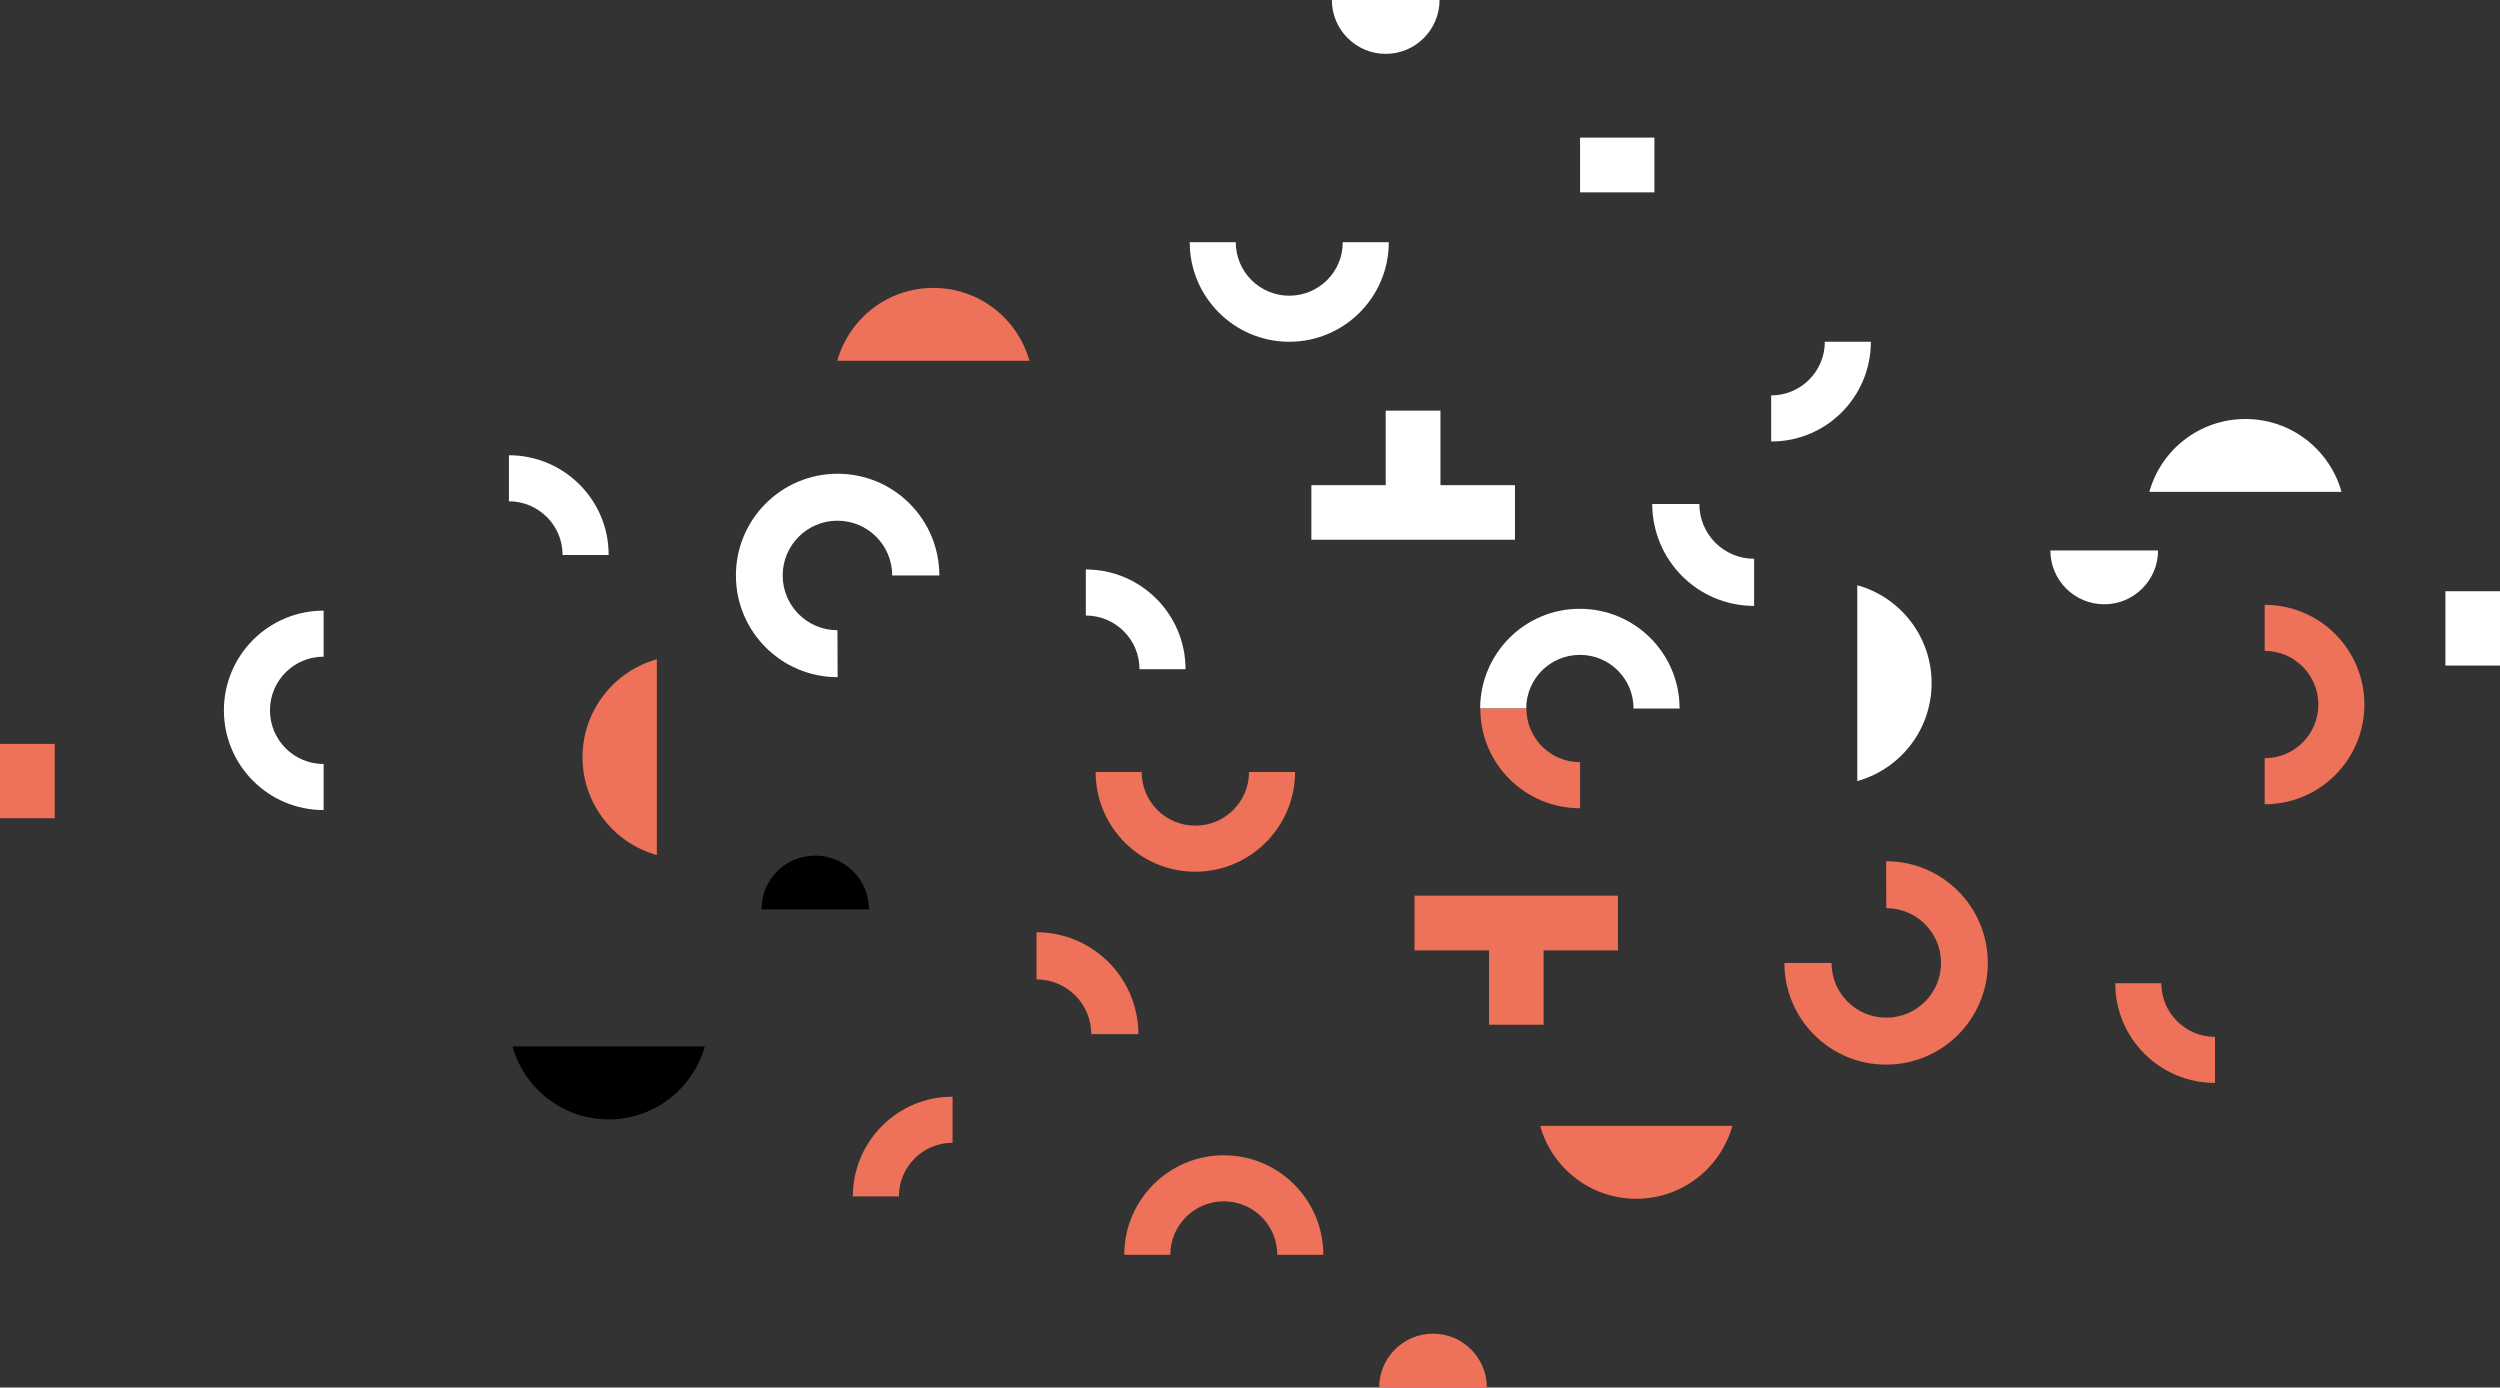 <?xml version="1.0" encoding="utf-8"?>
<!-- Generator: Adobe Illustrator 26.5.0, SVG Export Plug-In . SVG Version: 6.00 Build 0)  -->
<svg version="1.1" id="Ebene_1" xmlns="http://www.w3.org/2000/svg" xmlns:xlink="http://www.w3.org/1999/xlink" x="0px" y="0px"
	 viewBox="0 0 1378.9 765.3" style="enable-background:new 0 0 1378.9 765.3;" xml:space="preserve">
<rect x="0" y="0" width="1378.9" height="765.3" fill="#333333" stroke="none"/>
<style type="text/css">
	.st0{fill:#FFFFFF;}
	.st1{fill:#EE7159;}
</style>
<g id="a">
</g>
<g id="b">
	<g id="c">
		<g>
			<path class="st0" d="M1031.9,188.5h-25.4c0,16.3-13.2,29.6-29.6,29.6v25.4C1007.3,243.6,1031.9,218.9,1031.9,188.5z"/>
			<path class="st0" d="M280.7,251.1L280.7,251.1v25.4l0,0c16.3,0,29.6,13.2,29.6,29.6h25.4C335.8,275.8,311.1,251.1,280.7,251.1
				L280.7,251.1z"/>
			<path class="st0" d="M711.1,163.1c-16.3,0-29.5-13.2-29.5-29.5h-25.4c0,30.3,24.6,54.9,54.9,54.9s54.9-24.6,54.9-54.9h-25.4
				C740.7,149.9,727.4,163.1,711.1,163.1L711.1,163.1z"/>
			<path class="st1" d="M567.8,199c-6.5-23.2-27.7-40.2-53-40.2s-46.5,17-53,40.2H567.8L567.8,199z"/>
			<path class="st0" d="M1291.5,271.3c-6.5-23.2-27.7-40.2-53-40.2s-46.6,17-53,40.2H1291.5L1291.5,271.3z"/>
			<path class="st0" d="M598.9,314.1L598.9,314.1v25.4l0,0c16.3,0,29.6,13.2,29.6,29.6h25.4C653.9,338.8,629.3,314.1,598.9,314.1
				L598.9,314.1z"/>
			<path class="st0" d="M1130.9,303.6c0,16.4,13.3,29.7,29.7,29.7s29.7-13.3,29.7-29.7H1130.9L1130.9,303.6z"/>
			<path class="st0" d="M734.6,0c0,16.4,13.3,29.7,29.7,29.7S794,16.4,794,0H734.6L734.6,0z"/>
			<path class="st0" d="M816.4,390.8h25.4c0-16.3,13.2-29.6,29.6-29.6s29.6,13.2,29.6,29.6h25.4c0-30.4-24.6-55-55-55
				C841.1,335.7,816.4,360.4,816.4,390.8L816.4,390.8z"/>
			<path class="st0" d="M178.5,446.8v-25.4c-16.3,0-29.6-13.2-29.6-29.6s13.2-29.6,29.6-29.6v-25.4c-30.4,0-55,24.6-55,55
				S148.1,446.8,178.5,446.8z"/>
			<rect x="871.5" y="75.9" class="st0" width="41" height="30.2"/>
			<rect x="1348.8" y="326.1" class="st0" width="30.2" height="41"/>
			<polygon class="st0" points="794.5,267.6 794.5,226.5 764.3,226.5 764.3,267.6 723.3,267.6 723.3,297.7 835.6,297.7 835.6,267.6 
							"/>
			<path class="st0" d="M1024.4,430.8c23.7-6.6,41-28.3,41-54c0-25.8-17.4-47.5-41-54V430.8L1024.4,430.8z"/>
			<path class="st0" d="M461.9,347.6c-16.7,0-30.2-13.5-30.2-30.2s13.5-30.2,30.2-30.2s30.2,13.5,30.2,30.2h26
				c0-31-25.1-56.1-56.1-56.1s-56.1,25.1-56.1,56.1s25.1,56.1,56.1,56.1L461.9,347.6L461.9,347.6z"/>
			<path class="st0" d="M967.5,334.2L967.5,334.2v-26l0,0c-16.7,0-30.2-13.5-30.2-30.2h-26C911.4,309.1,936.5,334.2,967.5,334.2
				L967.5,334.2z"/>
			<path class="st1" d="M470.4,659.9h25.4c0-16.3,13.2-29.6,29.6-29.6v-25.4C495.1,604.8,470.4,629.5,470.4,659.9L470.4,659.9z"/>
			<path class="st1" d="M1221.7,597.3L1221.7,597.3v-25.4l0,0c-16.3,0-29.6-13.2-29.6-29.6h-25.4
				C1166.6,572.6,1191.3,597.3,1221.7,597.3L1221.7,597.3z"/>
			<path class="st1" d="M675,662.6c16.3,0,29.5,13.2,29.5,29.5h25.4c0-30.3-24.6-54.9-54.9-54.9s-54.9,24.6-54.9,54.9h25.4
				C645.5,675.8,658.7,662.6,675,662.6L675,662.6z"/>
			<path class="st1" d="M849.5,621c6.5,23.2,27.7,40.2,53,40.2s46.5-17,53-40.2H849.5L849.5,621z"/>
			<path d="M282.7,577.2c6.5,23.2,27.7,40.2,53,40.2s46.5-17,53-40.2H282.7L282.7,577.2z"/>
			<path class="st1" d="M871.5,445.8L871.5,445.8v-25.4l0,0c-16.3,0-29.6-13.2-29.6-29.6h-25.4C816.4,421.2,841.1,445.8,871.5,445.8
				L871.5,445.8z"/>
			<path d="M479.3,501.6c0-16.4-13.3-29.7-29.7-29.7S420,485.2,420,501.6H479.3z"/>
			<path class="st1" d="M820.1,765.3c0-16.4-13.3-29.7-29.7-29.7s-29.7,13.3-29.7,29.7H820.1L820.1,765.3z"/>
			<path class="st1" d="M714.3,425.8h-25.4c0,16.3-13.2,29.6-29.6,29.6s-29.6-13.2-29.6-29.6h-25.4c0,30.4,24.6,55,55,55
				C689.6,480.8,714.3,456.1,714.3,425.8L714.3,425.8z"/>
			<path class="st1" d="M1249.1,333.6V359c16.3,0,29.6,13.2,29.6,29.6s-13.2,29.6-29.6,29.6v25.4c30.4,0,55-24.6,55-55
				S1279.5,333.6,1249.1,333.6z"/>
			<rect y="410.3" class="st1" width="30.2" height="41"/>
			<polygon class="st1" points="821.3,524.2 821.3,565.2 851.4,565.2 851.4,524.2 892.4,524.2 892.4,494 780.2,494 780.2,524.2 			
				"/>
			<path class="st1" d="M362.3,363.6c-23.6,6.6-41,28.3-41,54c0,25.8,17.4,47.5,41,54V363.6L362.3,363.6z"/>
			<path class="st1" d="M1040.4,500.9c16.7,0,30.2,13.5,30.2,30.2s-13.5,30.2-30.2,30.2s-30.2-13.5-30.2-30.2h-26
				c0,31,25.1,56.1,56.1,56.1c31,0,56.1-25.1,56.1-56.1s-25.1-56.1-56.1-56.1L1040.4,500.9L1040.4,500.9z"/>
			<path class="st1" d="M571.7,514.2L571.7,514.2v26l0,0c16.7,0,30.2,13.5,30.2,30.2h26C627.8,539.3,602.7,514.2,571.7,514.2z"/>
		</g>
	</g>
</g>
</svg>
